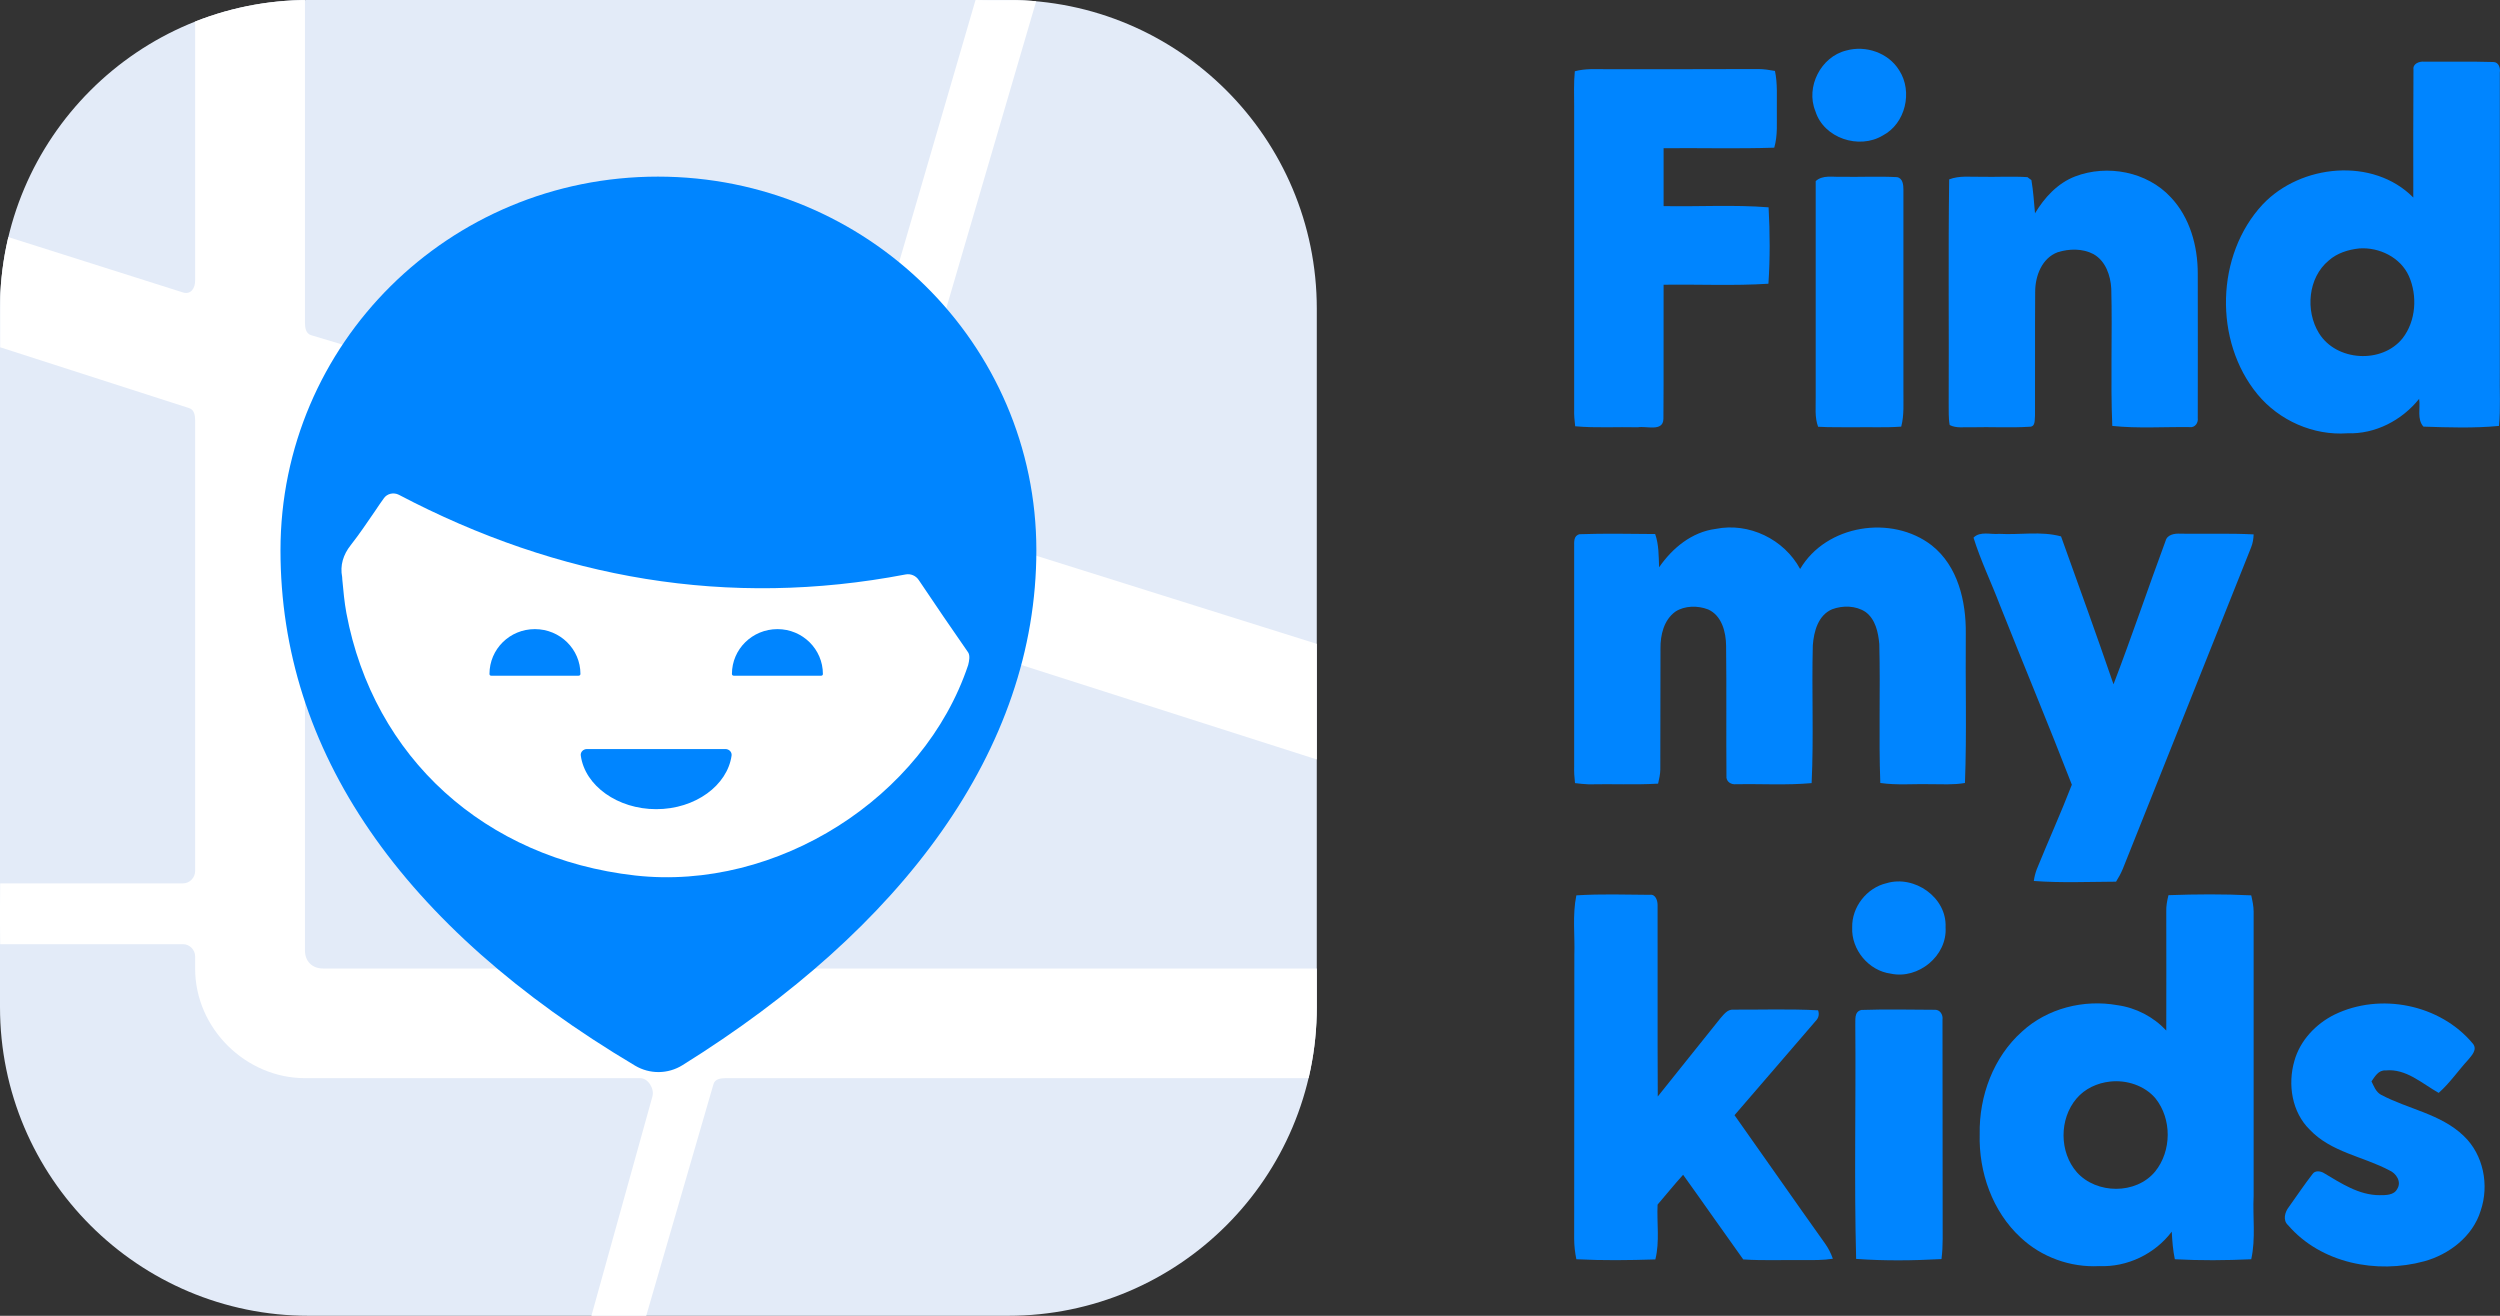 <?xml version="1.0" encoding="UTF-8"?>
<svg xmlns="http://www.w3.org/2000/svg" xmlns:xlink="http://www.w3.org/1999/xlink" width="57px" height="30px" viewBox="0 0 57 30" version="1.1">
<rect x="0" y="0" width="57" height="30" fill="#333333" stroke="none"/>
<defs>
<clipPath id="clip1">
  <path d="M 0 0 L 31 0 L 31 30 L 0 30 Z M 0 0 "/>
</clipPath>
<clipPath id="clip2">
  <path d="M 7.039 0 L 22.984 0 C 26.875 0 30.023 3.152 30.023 7.039 L 30.023 22.961 C 30.023 26.848 26.875 30 22.984 30 L 7.039 30 C 3.152 30 0 26.848 0 22.961 L 0 7.039 C 0 3.152 3.152 0 7.039 0 Z M 7.039 0 "/>
</clipPath>
<clipPath id="clip3">
  <path d="M 6 4 L 24 4 L 24 25 L 6 25 Z M 6 4 "/>
</clipPath>
<clipPath id="clip4">
  <path d="M 7.039 0 L 22.984 0 C 26.875 0 30.023 3.152 30.023 7.039 L 30.023 22.961 C 30.023 26.848 26.875 30 22.984 30 L 7.039 30 C 3.152 30 0 26.848 0 22.961 L 0 7.039 C 0 3.152 3.152 0 7.039 0 Z M 7.039 0 "/>
</clipPath>
<clipPath id="clip5">
  <path d="M 7 11 L 23 11 L 23 20 L 7 20 Z M 7 11 "/>
</clipPath>
<clipPath id="clip6">
  <path d="M 7.039 0 L 22.984 0 C 26.875 0 30.023 3.152 30.023 7.039 L 30.023 22.961 C 30.023 26.848 26.875 30 22.984 30 L 7.039 30 C 3.152 30 0 26.848 0 22.961 L 0 7.039 C 0 3.152 3.152 0 7.039 0 Z M 7.039 0 "/>
</clipPath>
</defs>
<g id="surface1">
<g clip-path="url(#clip1)" clip-rule="nonzero">
<g clip-path="url(#clip2)" clip-rule="nonzero">
<path style=" stroke:none;fill-rule:nonzero;fill:rgb(89.02%,92.157%,97.255%);fill-opacity:1;" d="M 7.039 0 L 22.984 0 C 26.875 0 30.023 3.152 30.023 7.039 L 30.023 22.961 C 30.023 26.848 26.875 30 22.984 30 L 7.039 30 C 3.152 30 0 26.848 0 22.961 L 0 7.039 C 0 3.152 3.152 0 7.039 0 Z M 7.039 0 "/>
<path style=" stroke:none;fill-rule:evenodd;fill:rgb(100%,100%,100%);fill-opacity:1;" d="M 30.023 24.582 L 30.023 22.082 L 17.516 22.082 C 17.332 22.082 17.188 21.98 17.238 21.805 L 19.32 14.305 C 19.363 14.16 19.594 13.98 19.738 14.027 L 30.023 17.316 L 30.023 14.68 L 20.434 11.668 C 20.289 11.621 20.25 11.531 20.297 11.391 L 23.633 0 L 23.629 0 C 23.168 0 22.703 0.012 22.242 0 L 19.043 10.973 C 19 11.117 18.773 11.156 18.629 11.109 L 7.09 7.641 C 6.977 7.605 6.953 7.48 6.953 7.359 L 6.953 0 L 4.449 0 L 4.449 6.391 C 4.453 6.574 4.348 6.723 4.172 6.668 L 0.008 5.348 L 0.004 7.918 L 4.312 9.305 C 4.426 9.34 4.449 9.465 4.449 9.582 L 4.449 19.859 C 4.449 20.012 4.324 20.141 4.172 20.141 L 0.004 20.141 C 0.004 20.316 0 20.5 0 20.684 C 0 20.98 0 21.277 0.004 21.527 L 4.172 21.527 C 4.324 21.527 4.449 21.656 4.449 21.805 L 4.449 22.082 C 4.449 23.457 5.613 24.582 6.953 24.582 L 14.598 24.582 C 14.777 24.582 14.926 24.824 14.875 25 L 13.484 30 L 14.734 30 L 16.266 24.723 C 16.297 24.605 16.422 24.582 16.543 24.582 Z M 15.848 21.945 C 15.812 22.062 15.691 22.082 15.57 22.082 L 7.367 22.082 C 7.121 22.082 6.953 21.922 6.953 21.668 L 6.953 10.555 C 6.953 10.371 7.055 10.223 7.23 10.277 L 17.934 13.473 C 18.074 13.516 18.25 13.746 18.211 13.891 Z M 15.848 21.945 "/>
</g>
</g>
<g clip-path="url(#clip3)" clip-rule="nonzero">
<g clip-path="url(#clip4)" clip-rule="nonzero">
<path style=" stroke:none;fill-rule:nonzero;fill:rgb(0%,52.157%,100%);fill-opacity:1;" d="M 23.629 12.547 C 23.629 7.84 19.77 4.027 15 4.027 C 10.23 4.027 6.395 7.84 6.395 12.547 C 6.395 17.105 9.133 21.117 14.48 24.297 C 14.816 24.496 15.23 24.492 15.562 24.285 C 20.559 21.172 23.629 17.098 23.629 12.547 Z M 23.629 12.547 "/>
</g>
</g>
<g clip-path="url(#clip5)" clip-rule="nonzero">
<g clip-path="url(#clip6)" clip-rule="nonzero">
<path style=" stroke:none;fill-rule:evenodd;fill:rgb(100%,100%,100%);fill-opacity:1;" d="M 20.645 13.098 C 20.762 13.074 20.883 13.125 20.949 13.227 C 21.328 13.793 21.691 14.324 22.074 14.875 C 22.121 14.949 22.098 15.07 22.074 15.164 C 21.062 18.191 17.711 20.324 14.48 19.961 C 11.055 19.574 8.516 17.273 7.898 13.98 C 7.852 13.734 7.828 13.465 7.805 13.219 C 7.805 13.195 7.801 13.176 7.801 13.156 C 7.75 12.891 7.824 12.648 7.996 12.43 C 8.195 12.176 8.371 11.914 8.551 11.652 C 8.617 11.555 8.68 11.457 8.75 11.363 C 8.824 11.254 8.973 11.219 9.094 11.281 C 12.742 13.199 16.602 13.871 20.645 13.098 Z M 11.16 15.367 C 11.16 15.391 11.176 15.406 11.199 15.406 L 13.191 15.406 C 13.215 15.406 13.234 15.391 13.234 15.367 C 13.234 14.801 12.77 14.344 12.195 14.344 C 11.621 14.344 11.16 14.801 11.16 15.367 Z M 16.688 15.367 C 16.688 15.391 16.707 15.406 16.73 15.406 L 18.723 15.406 C 18.746 15.406 18.762 15.391 18.762 15.367 C 18.762 14.801 18.297 14.344 17.727 14.344 C 17.152 14.344 16.688 14.801 16.688 15.367 Z M 13.242 17.227 C 13.23 17.145 13.301 17.078 13.383 17.078 L 16.539 17.078 C 16.621 17.078 16.691 17.145 16.68 17.227 C 16.586 17.902 15.859 18.449 14.961 18.449 C 14.086 18.449 13.336 17.918 13.242 17.227 Z M 13.242 17.227 "/>
</g>
</g>
<path style=" stroke:none;fill-rule:nonzero;fill:rgb(0%,52.157%,100%);fill-opacity:1;" d="M 42.094 1.152 C 42.539 1.027 43.055 1.203 43.301 1.602 C 43.617 2.09 43.445 2.82 42.926 3.09 C 42.387 3.414 41.582 3.152 41.391 2.535 C 41.164 1.984 41.516 1.293 42.094 1.152 Z M 42.094 1.152 "/>
<path style=" stroke:none;fill-rule:nonzero;fill:rgb(0%,52.157%,100%);fill-opacity:1;" d="M 55.027 1.586 C 55.008 1.449 55.164 1.395 55.273 1.406 C 55.797 1.41 56.324 1.398 56.848 1.414 C 56.973 1.414 57.012 1.555 56.996 1.656 C 56.996 3.934 56.996 6.211 56.996 8.488 C 56.988 8.895 57.016 9.305 56.977 9.711 C 56.406 9.766 55.824 9.746 55.254 9.727 C 55.102 9.559 55.188 9.301 55.156 9.094 C 54.762 9.586 54.152 9.902 53.52 9.879 C 52.746 9.934 51.965 9.59 51.469 8.988 C 50.473 7.777 50.516 5.812 51.59 4.66 C 52.457 3.742 54.109 3.578 55.023 4.504 C 55.023 3.531 55.02 2.559 55.027 1.586 Z M 53.793 5.664 C 53.539 5.691 53.285 5.77 53.094 5.941 C 52.621 6.332 52.559 7.086 52.871 7.594 C 53.266 8.238 54.305 8.301 54.777 7.715 C 55.086 7.32 55.121 6.742 54.922 6.293 C 54.73 5.867 54.246 5.633 53.793 5.664 Z M 53.793 5.664 "/>
<path style=" stroke:none;fill-rule:nonzero;fill:rgb(0%,52.157%,100%);fill-opacity:1;" d="M 35.906 1.625 C 36.145 1.559 36.395 1.578 36.641 1.578 C 37.789 1.578 38.934 1.578 40.082 1.574 C 40.211 1.574 40.34 1.594 40.469 1.617 C 40.531 1.91 40.508 2.211 40.512 2.504 C 40.508 2.793 40.535 3.086 40.453 3.367 C 39.613 3.395 38.77 3.371 37.93 3.379 C 37.93 3.82 37.93 4.262 37.93 4.699 C 38.727 4.715 39.527 4.664 40.324 4.727 C 40.355 5.309 40.359 5.891 40.32 6.469 C 39.523 6.52 38.727 6.48 37.93 6.492 C 37.926 7.512 37.934 8.531 37.926 9.551 C 37.918 9.852 37.539 9.707 37.344 9.742 C 36.867 9.73 36.387 9.762 35.914 9.719 C 35.898 9.59 35.887 9.461 35.891 9.332 C 35.891 7.031 35.891 4.734 35.891 2.434 C 35.891 2.164 35.879 1.895 35.906 1.625 Z M 35.906 1.625 "/>
<path style=" stroke:none;fill-rule:nonzero;fill:rgb(0%,52.157%,100%);fill-opacity:1;" d="M 47.312 4.023 C 48.047 3.742 48.953 3.914 49.492 4.496 C 49.93 4.957 50.109 5.609 50.109 6.234 C 50.109 7.332 50.113 8.43 50.109 9.531 C 50.125 9.637 50.047 9.754 49.93 9.738 C 49.34 9.73 48.746 9.773 48.16 9.711 C 48.117 8.672 48.164 7.625 48.137 6.582 C 48.121 6.281 48.008 5.949 47.73 5.793 C 47.484 5.664 47.18 5.668 46.918 5.75 C 46.555 5.883 46.402 6.293 46.402 6.652 C 46.395 7.594 46.402 8.531 46.398 9.473 C 46.387 9.574 46.414 9.734 46.27 9.73 C 45.832 9.758 45.395 9.73 44.953 9.742 C 44.785 9.734 44.605 9.77 44.453 9.691 C 44.422 9.527 44.434 9.355 44.43 9.191 C 44.438 7.492 44.418 5.789 44.441 4.09 C 44.672 4 44.922 4.035 45.164 4.031 C 45.52 4.039 45.875 4.016 46.227 4.039 C 46.25 4.059 46.293 4.09 46.316 4.105 C 46.359 4.355 46.375 4.609 46.398 4.863 C 46.613 4.504 46.914 4.176 47.312 4.023 Z M 47.312 4.023 "/>
<path style=" stroke:none;fill-rule:nonzero;fill:rgb(0%,52.157%,100%);fill-opacity:1;" d="M 41.398 4.129 C 41.559 3.984 41.781 4.039 41.98 4.031 C 42.406 4.039 42.832 4.016 43.254 4.039 C 43.387 4.066 43.398 4.219 43.398 4.328 C 43.398 5.855 43.398 7.383 43.398 8.91 C 43.395 9.184 43.418 9.461 43.348 9.727 C 42.984 9.754 42.621 9.734 42.262 9.742 C 41.992 9.738 41.719 9.746 41.453 9.73 C 41.371 9.512 41.402 9.277 41.398 9.051 C 41.398 7.41 41.398 5.77 41.398 4.129 Z M 41.398 4.129 "/>
<path style=" stroke:none;fill-rule:nonzero;fill:rgb(0%,52.157%,100%);fill-opacity:1;" d="M 37.828 12.934 C 38.129 12.496 38.574 12.129 39.117 12.059 C 39.875 11.906 40.676 12.293 41.043 12.973 C 41.637 11.961 43.133 11.73 44.043 12.434 C 44.641 12.906 44.828 13.711 44.82 14.441 C 44.809 15.578 44.844 16.715 44.801 17.852 C 44.539 17.898 44.273 17.879 44.012 17.879 C 43.629 17.871 43.246 17.906 42.871 17.852 C 42.832 16.797 42.875 15.738 42.848 14.684 C 42.824 14.418 42.762 14.121 42.535 13.953 C 42.312 13.805 42.016 13.801 41.773 13.891 C 41.453 14.027 41.355 14.398 41.332 14.715 C 41.305 15.762 41.355 16.812 41.305 17.855 C 40.734 17.906 40.164 17.871 39.59 17.879 C 39.469 17.898 39.348 17.82 39.363 17.688 C 39.355 16.699 39.367 15.711 39.355 14.723 C 39.352 14.41 39.258 14.035 38.945 13.895 C 38.711 13.805 38.414 13.805 38.199 13.945 C 37.934 14.137 37.855 14.48 37.859 14.789 C 37.855 15.707 37.859 16.625 37.855 17.543 C 37.855 17.652 37.828 17.758 37.805 17.867 C 37.277 17.898 36.75 17.871 36.223 17.883 C 36.117 17.879 36.012 17.867 35.91 17.855 C 35.895 17.727 35.887 17.598 35.891 17.469 C 35.891 15.801 35.891 14.133 35.891 12.465 C 35.891 12.355 35.875 12.211 36.016 12.18 C 36.586 12.16 37.164 12.172 37.738 12.176 C 37.824 12.422 37.816 12.68 37.828 12.934 Z M 37.828 12.934 "/>
<path style=" stroke:none;fill-rule:nonzero;fill:rgb(0%,52.157%,100%);fill-opacity:1;" d="M 44.996 12.258 C 45.148 12.105 45.387 12.191 45.582 12.172 C 46.051 12.199 46.535 12.105 46.992 12.23 C 47.395 13.352 47.801 14.473 48.188 15.602 C 48.602 14.52 48.973 13.418 49.375 12.332 C 49.414 12.184 49.586 12.16 49.715 12.168 C 50.27 12.176 50.824 12.156 51.383 12.184 C 51.379 12.289 51.363 12.391 51.324 12.484 C 50.352 14.926 49.375 17.363 48.402 19.805 C 48.359 19.91 48.305 20.008 48.246 20.102 C 47.621 20.105 46.992 20.133 46.371 20.086 C 46.383 19.996 46.406 19.906 46.438 19.82 C 46.699 19.176 46.988 18.539 47.238 17.891 C 46.707 16.52 46.141 15.164 45.598 13.797 C 45.402 13.281 45.16 12.785 44.996 12.258 Z M 44.996 12.258 "/>
<path style=" stroke:none;fill-rule:nonzero;fill:rgb(0%,52.157%,100%);fill-opacity:1;" d="M 43.012 20.137 C 43.648 19.945 44.391 20.461 44.359 21.141 C 44.402 21.793 43.734 22.336 43.109 22.199 C 42.605 22.133 42.207 21.652 42.23 21.145 C 42.219 20.68 42.562 20.242 43.012 20.137 Z M 43.012 20.137 "/>
<path style=" stroke:none;fill-rule:nonzero;fill:rgb(0%,52.157%,100%);fill-opacity:1;" d="M 35.941 20.414 C 36.527 20.379 37.027 20.398 37.613 20.402 C 37.75 20.379 37.797 20.539 37.793 20.652 C 37.797 22.102 37.789 23.551 37.797 25 C 38.27 24.402 38.75 23.816 39.223 23.219 C 39.301 23.133 39.383 23.012 39.516 23.02 C 40.16 23.023 40.809 23 41.453 23.035 C 41.484 23.129 41.465 23.211 41.395 23.281 C 40.781 24 40.16 24.711 39.547 25.426 C 40.234 26.395 40.914 27.375 41.605 28.344 C 41.684 28.453 41.746 28.574 41.789 28.699 C 41.574 28.734 41.359 28.73 41.141 28.73 C 40.676 28.723 40.211 28.746 39.746 28.715 C 39.285 28.074 38.836 27.426 38.375 26.785 C 38.176 27.004 37.988 27.238 37.793 27.465 C 37.773 27.879 37.844 28.309 37.742 28.715 C 37.113 28.734 36.57 28.742 35.941 28.711 C 35.91 28.559 35.891 28.402 35.891 28.246 C 35.895 26.09 35.891 23.93 35.895 21.773 C 35.91 21.32 35.848 20.863 35.941 20.414 Z M 35.941 20.414 "/>
<path style=" stroke:none;fill-rule:nonzero;fill:rgb(0%,52.157%,100%);fill-opacity:1;" d="M 49.441 20.41 C 50.07 20.387 50.699 20.383 51.328 20.414 C 51.355 20.535 51.383 20.66 51.383 20.785 C 51.383 22.945 51.383 25.105 51.383 27.266 C 51.359 27.746 51.434 28.238 51.328 28.711 C 50.75 28.738 50.164 28.742 49.586 28.711 C 49.543 28.504 49.527 28.293 49.516 28.082 C 49.133 28.59 48.5 28.895 47.863 28.867 C 47.207 28.902 46.547 28.664 46.07 28.215 C 45.426 27.621 45.113 26.723 45.137 25.859 C 45.121 24.992 45.449 24.102 46.102 23.52 C 46.68 22.988 47.512 22.781 48.277 22.918 C 48.703 22.977 49.098 23.184 49.391 23.496 C 49.395 22.59 49.391 21.688 49.391 20.785 C 49.387 20.656 49.41 20.535 49.441 20.41 Z M 48.109 24.66 C 47.82 24.691 47.535 24.82 47.344 25.047 C 46.949 25.512 46.949 26.266 47.352 26.727 C 47.801 27.23 48.703 27.238 49.137 26.711 C 49.516 26.242 49.52 25.512 49.145 25.043 C 48.898 24.75 48.484 24.617 48.109 24.66 Z M 48.109 24.66 "/>
<path style=" stroke:none;fill-rule:nonzero;fill:rgb(0%,52.157%,100%);fill-opacity:1;" d="M 53.227 23.133 C 54.27 22.625 55.637 22.898 56.383 23.797 C 56.488 23.926 56.359 24.062 56.277 24.16 C 56.047 24.41 55.855 24.695 55.602 24.918 C 55.219 24.703 54.859 24.359 54.391 24.406 C 54.23 24.395 54.148 24.543 54.07 24.656 C 54.125 24.766 54.168 24.891 54.281 24.957 C 54.902 25.289 55.648 25.395 56.172 25.898 C 56.625 26.328 56.758 27.023 56.559 27.605 C 56.379 28.191 55.84 28.602 55.27 28.758 C 54.191 29.051 52.918 28.805 52.168 27.934 C 52.043 27.824 52.094 27.633 52.188 27.516 C 52.367 27.266 52.539 27.008 52.727 26.766 C 52.785 26.68 52.914 26.699 52.992 26.75 C 53.379 26.98 53.785 27.25 54.254 27.25 C 54.391 27.25 54.582 27.254 54.656 27.109 C 54.762 26.945 54.633 26.75 54.477 26.684 C 53.879 26.367 53.148 26.27 52.664 25.758 C 52.254 25.359 52.156 24.723 52.312 24.188 C 52.441 23.723 52.801 23.344 53.227 23.133 Z M 53.227 23.133 "/>
<path style=" stroke:none;fill-rule:nonzero;fill:rgb(0%,52.157%,100%);fill-opacity:1;" d="M 42.301 23.387 C 42.309 23.258 42.266 23.07 42.438 23.027 C 42.988 23.008 43.547 23.02 44.102 23.023 C 44.23 23.012 44.305 23.133 44.289 23.25 C 44.293 24.918 44.289 26.582 44.293 28.246 C 44.293 28.398 44.285 28.555 44.266 28.707 C 43.621 28.742 42.965 28.75 42.32 28.703 C 42.273 26.934 42.316 25.16 42.301 23.387 Z M 42.301 23.387 "/>
</g>
</svg>
